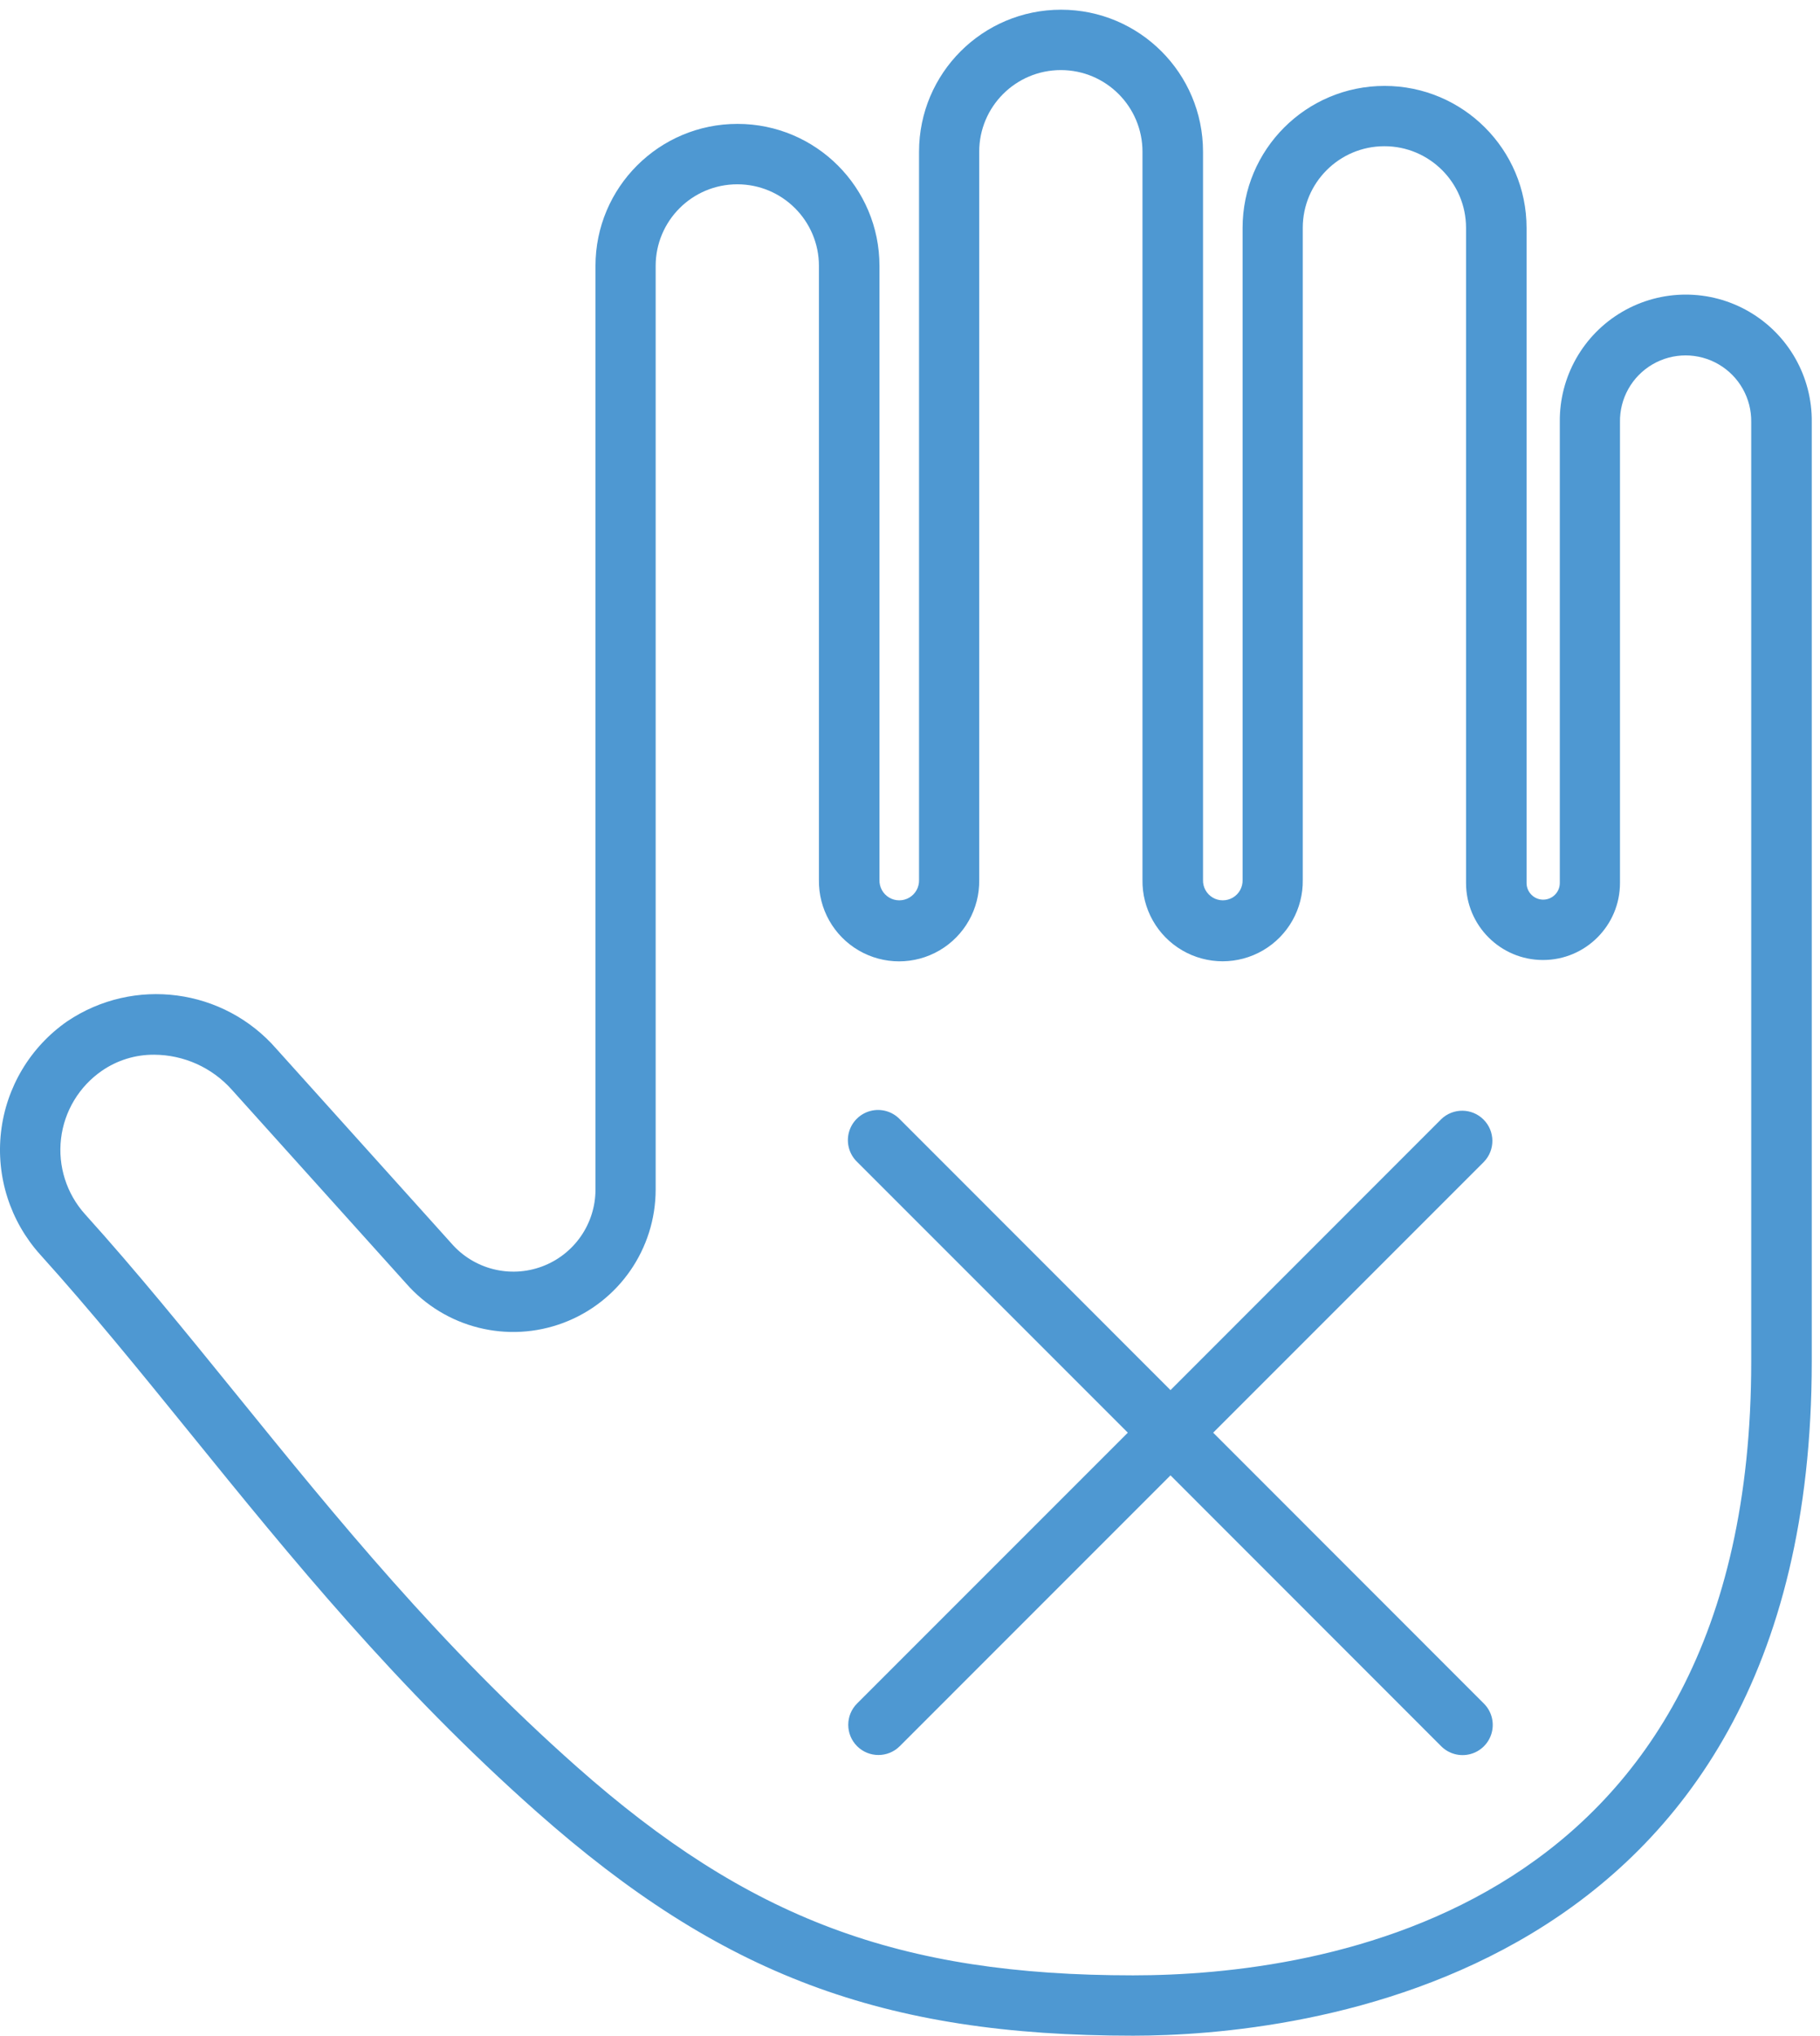 <?xml version="1.0" encoding="UTF-8"?>
<svg width="186px" height="208px" viewBox="0 0 186 208" version="1.1" xmlns="http://www.w3.org/2000/svg" xmlns:xlink="http://www.w3.org/1999/xlink">
    <title>006-no-touch</title>
    <g id="Page-1" stroke="none" stroke-width="1" fill="none" fill-rule="evenodd">
        <g id="steps" transform="translate(-700.001, -511.008)" fill="#4E98D2" fill-rule="nonzero">
            <g id="006-no-touch" transform="translate(700.001, 512)">
                <path d="M115.803,207 C90.198,207 73.683,200.803 54.862,184.138 C40.514,171.43 29.779,158.203 19.411,145.413 C14.199,138.988 9.277,132.919 4.121,127.207 C1.042,123.797 -0.421,119.226 0.105,114.662 C0.631,110.097 3.096,105.979 6.87,103.358 C13.687,98.767 22.857,99.976 28.252,106.177 L46.126,126.04 C48.42,128.687 52.117,129.63 55.399,128.406 C58.681,127.182 60.857,124.049 60.857,120.546 L60.857,26.177 C60.857,18.162 67.354,11.666 75.369,11.666 C83.383,11.666 89.88,18.162 89.88,26.177 L89.88,88.911 C89.856,89.649 90.236,90.341 90.872,90.716 C91.507,91.092 92.296,91.092 92.932,90.716 C93.567,90.341 93.947,89.649 93.924,88.911 L93.924,14.511 C93.924,6.497 100.421,0 108.435,0 C116.449,0 122.946,6.497 122.946,14.511 L122.946,88.911 C122.922,89.649 123.303,90.341 123.938,90.716 C124.573,91.092 125.363,91.092 125.998,90.716 C126.633,90.341 127.014,89.649 126.99,88.911 L126.99,22.297 C126.99,14.283 133.487,7.786 141.501,7.786 C149.515,7.786 156.012,14.283 156.012,22.297 L156.012,89.227 C156.012,90.165 156.773,90.926 157.71,90.926 C158.648,90.926 159.409,90.165 159.409,89.227 L159.409,42.145 C159.35,37.507 161.791,33.196 165.798,30.86 C169.805,28.524 174.759,28.524 178.766,30.86 C182.774,33.196 185.214,37.507 185.158,42.145 L185.158,138.119 C185.145,202.033 132.07,207 115.803,207 Z M15.764,106.771 C13.852,106.755 11.981,107.329 10.408,108.416 C8.083,110.023 6.563,112.553 6.236,115.36 C5.909,118.167 6.806,120.979 8.699,123.077 C13.963,128.91 18.936,135.041 24.199,141.529 C34.418,154.126 44.983,167.151 58.945,179.522 C76.487,195.057 91.897,200.834 115.795,200.834 C134.788,200.834 178.971,194.724 178.971,138.127 L178.971,42.145 C179.012,39.722 177.743,37.464 175.651,36.24 C173.559,35.015 170.969,35.015 168.877,36.24 C166.784,37.464 165.516,39.722 165.558,42.145 L165.558,89.227 C165.558,93.572 162.036,97.094 157.692,97.094 C153.348,97.094 149.826,93.572 149.826,89.227 L149.826,22.291 C149.826,17.683 146.09,13.948 141.483,13.948 C136.875,13.948 133.139,17.683 133.139,22.291 L133.139,88.905 C133.186,91.862 131.636,94.614 129.082,96.106 C126.529,97.598 123.37,97.598 120.817,96.106 C118.263,94.614 116.713,91.862 116.759,88.905 L116.759,14.511 C116.759,9.903 113.024,6.168 108.416,6.168 C103.809,6.168 100.073,9.903 100.073,14.511 L100.073,88.911 C100.12,91.868 98.569,94.62 96.016,96.112 C93.463,97.605 90.304,97.605 87.75,96.112 C85.197,94.62 83.646,91.868 83.693,88.911 L83.693,26.181 C83.693,21.573 79.958,17.838 75.35,17.838 C70.742,17.838 67.007,21.573 67.007,26.181 L67.007,120.55 C67.003,126.61 63.245,132.034 57.573,134.167 C51.901,136.3 45.501,134.697 41.505,130.141 L23.657,110.309 C21.641,108.071 18.776,106.786 15.764,106.771 Z" id="Shape"></path>
                <path d="M123.984,145.388 L151.651,117.719 C152.82,116.509 152.804,114.586 151.614,113.396 C150.424,112.206 148.501,112.19 147.291,113.358 L119.623,141.038 L91.954,113.358 C91.18,112.557 90.033,112.235 88.955,112.517 C87.877,112.8 87.035,113.642 86.752,114.72 C86.47,115.798 86.792,116.945 87.593,117.719 L115.261,145.388 L87.593,173.056 C86.389,174.26 86.388,176.213 87.592,177.418 C88.797,178.622 90.749,178.623 91.954,177.419 L119.623,149.749 L147.291,177.429 C148.07,178.208 149.206,178.512 150.27,178.226 C151.334,177.941 152.166,177.109 152.45,176.045 C152.735,174.981 152.431,173.845 151.651,173.066 L123.984,145.388 Z" id="Path"></path>
            </g>
        </g>
    </g>
</svg>